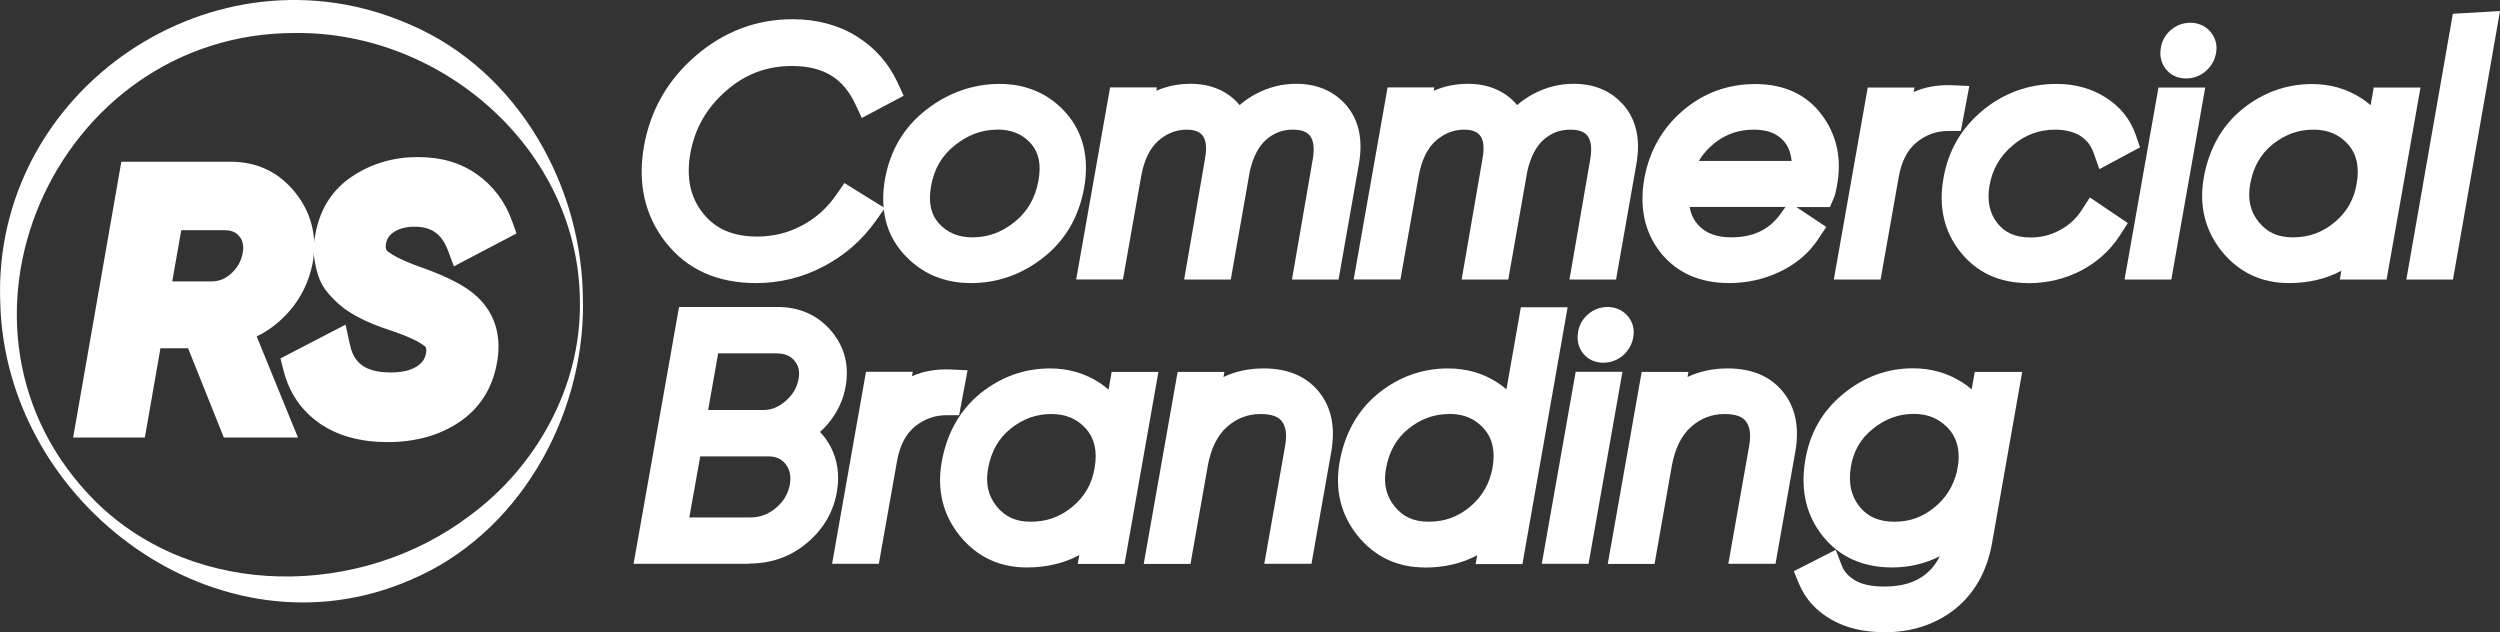 <?xml version="1.0" encoding="UTF-8"?><svg id="Layer_2" xmlns="http://www.w3.org/2000/svg" viewBox="0 0 192.44 48.66"><rect x="0" y="0" width="192.44" height="48.66" fill="#333333" stroke="none"/><defs><style>.cls-1{fill:#fff;}</style></defs><g id="Layer_1-2"><path class="cls-1" d="m44.88,23.32c.06,8.84-4.97,17.84-13.33,21.34C16.85,51,.42,38.83.02,23.32-.64,6.89,16.55-4.74,31.58,1.9c8.35,3.58,13.34,12.55,13.29,21.42h0Zm-.24,0c0-11.72-10.55-20.91-21.93-20.78-18.51-.02-28.68,22.82-15.32,36.1,7.69,7.54,20.4,7.39,28.76,1.06,5.13-3.76,8.56-9.92,8.49-16.38h0Z"/><path class="cls-1" d="m22.92,19.96c-.23,1.26-.77,2.35-1.6,3.29-.84.93-1.86,1.6-3.09,1.99l2.96,7.25h-3.15l-2.75-6.87h-3.93l-1.2,6.87h-3.12l3.3-18.87h7.43c1.65,0,3,.64,4.03,1.91,1.03,1.28,1.41,2.75,1.12,4.42Zm-4.32,1.97c.67-.61,1.09-1.36,1.25-2.24.16-.88,0-1.63-.5-2.24-.49-.61-1.18-.92-2.06-.92h-4.34l-1.1,6.31h4.44c.86,0,1.63-.31,2.3-.92Z"/><path class="cls-1" d="m22.95,33.68h-5.72l-2.75-6.87h-2.13l-1.2,6.87h-5.52l3.71-21.23h8.42c2.02,0,3.69.79,4.95,2.35,1.25,1.55,1.71,3.35,1.37,5.37v.02c-.28,1.47-.91,2.77-1.89,3.86-.69.77-1.5,1.39-2.43,1.85l3.18,7.79Zm-4.11-2.37h.59l-2.78-6.8,1.21-.39c1.03-.33,1.87-.87,2.57-1.66.69-.77,1.12-1.66,1.32-2.71.23-1.33-.06-2.46-.87-3.47-.8-.99-1.82-1.47-3.11-1.47h-6.44l-2.88,16.5h.72l1.2-6.87h5.72l2.75,6.87Zm-2.55-7.28h-5.85l1.51-8.67h5.33c1.23,0,2.26.47,2.98,1.36.71.88.97,1.98.74,3.2-.21,1.14-.75,2.11-1.62,2.9-.89.81-1.94,1.22-3.1,1.22Zm-3.04-2.37h3.04c.57,0,1.05-.19,1.51-.61h0c.48-.44.77-.95.88-1.57.13-.7-.08-1.07-.25-1.28-.18-.22-.47-.48-1.14-.48h-3.34l-.69,3.94Z"/><path class="cls-1" d="m29.84,32.85c-1.87,0-3.39-.41-4.57-1.24-1.18-.83-1.95-1.96-2.3-3.4l2.8-1.46c.45,2.07,1.88,3.1,4.29,3.1,1.1,0,1.98-.22,2.65-.65.67-.43,1.08-1.01,1.23-1.72.18-.81-.04-1.43-.65-1.87-.61-.44-1.6-.88-2.96-1.33-.43-.14-.83-.29-1.19-.43-.36-.14-.74-.32-1.13-.54-.4-.22-.73-.44-1-.66-.27-.22-.54-.49-.81-.8-.27-.31-.46-.63-.57-.97-.11-.34-.2-.74-.27-1.19-.07-.45-.05-.93.08-1.43.29-1.63,1.07-2.87,2.36-3.72,1.28-.84,2.74-1.27,4.35-1.27s2.84.37,3.89,1.12c1.05.75,1.8,1.75,2.25,3l-2.72,1.43c-.65-1.71-1.87-2.56-3.67-2.56-.86,0-1.6.2-2.21.59-.61.4-.99.93-1.13,1.62-.16.81.05,1.43.63,1.87.58.44,1.54.89,2.87,1.36,1.87.66,3.16,1.34,3.88,2.02,1.08,1.02,1.46,2.37,1.13,4.04-.31,1.64-1.11,2.89-2.43,3.76-1.31.87-2.92,1.31-4.82,1.31Z"/><path class="cls-1" d="m29.84,34.03c-2.11,0-3.87-.49-5.25-1.45-1.41-.99-2.34-2.36-2.77-4.08l-.23-.91,5.01-2.6.33,1.51c.23,1.07.79,2.17,3.13,2.17.86,0,1.54-.15,2.02-.46.4-.26.62-.56.7-.96.11-.48-.04-.58-.18-.68-.35-.25-1.09-.66-2.64-1.17-.46-.15-.88-.31-1.26-.46-.4-.16-.82-.36-1.26-.6-.47-.26-.86-.51-1.19-.79-.32-.26-.63-.57-.94-.92-.38-.43-.65-.9-.81-1.4-.13-.4-.23-.85-.31-1.36-.09-.59-.06-1.22.09-1.86.35-1.94,1.32-3.44,2.87-4.46,1.48-.97,3.16-1.46,5-1.46s3.33.45,4.58,1.34c1.25.89,2.15,2.09,2.68,3.57l.35.97-4.82,2.53-.47-1.25c-.47-1.24-1.26-1.8-2.56-1.8-.64,0-1.15.13-1.57.4-.35.22-.54.49-.62.87-.09.47.06.59.19.68.33.25,1.04.66,2.55,1.19,2.05.73,3.46,1.47,4.3,2.28,1.37,1.3,1.88,3.07,1.48,5.13-.36,1.95-1.35,3.47-2.93,4.52-1.5,1-3.35,1.51-5.48,1.51Zm-5.43-5.24c.34.75.84,1.36,1.54,1.84.97.68,2.28,1.02,3.89,1.02s3.06-.37,4.17-1.11c1.04-.69,1.67-1.67,1.92-2.99.25-1.28,0-2.22-.78-2.97-.41-.39-1.34-1.01-3.46-1.76-1.45-.51-2.5-1.01-3.19-1.53-.95-.71-1.33-1.8-1.08-3.05.21-1,.78-1.82,1.65-2.38.8-.52,1.76-.78,2.85-.78,1.84,0,3.26.73,4.18,2.14l.67-.35c-.35-.6-.81-1.1-1.39-1.51-.85-.61-1.9-.9-3.21-.9-1.39,0-2.61.35-3.7,1.07-1.01.66-1.61,1.62-1.84,2.94l-.02.08c-.09.34-.11.67-.06.95.06.39.14.73.23,1.02.06.18.16.36.32.54.23.26.46.48.68.67.21.17.48.35.81.53.35.19.69.35,1,.48.33.13.71.27,1.12.41,1.49.49,2.57.98,3.28,1.5,1,.72,1.39,1.82,1.11,3.09-.2,1-.81,1.86-1.74,2.47-.86.55-1.97.83-3.29.83-2.35,0-4.06-.91-4.94-2.61l-.7.37Z"/><path class="cls-1" d="m58.19,20.63c-2.61,0-4.62-.9-6.03-2.69-1.41-1.79-1.89-3.95-1.45-6.48.45-2.53,1.65-4.63,3.61-6.31,1.96-1.68,4.19-2.52,6.68-2.52,1.66,0,3.1.38,4.32,1.13,1.22.76,2.13,1.78,2.73,3.08l-1.17.62c-1.11-2.38-3.08-3.56-5.91-3.56-2.23,0-4.18.74-5.87,2.23-1.69,1.49-2.72,3.32-3.1,5.5-.37,2.18.04,4.01,1.22,5.5,1.18,1.49,2.87,2.23,5.08,2.23,1.41,0,2.74-.33,3.98-.98,1.24-.66,2.26-1.57,3.05-2.73l1.12.7c-.93,1.31-2.13,2.36-3.59,3.13-1.46.77-3.02,1.16-4.69,1.16Z"/><path class="cls-1" d="m58.19,21.79c-2.97,0-5.31-1.05-6.94-3.13-1.62-2.06-2.18-4.55-1.68-7.4.49-2.78,1.84-5.13,4-6.98,2.17-1.86,4.67-2.8,7.43-2.8,1.87,0,3.53.44,4.93,1.31,1.41.87,2.48,2.08,3.17,3.58l.46,1-3.22,1.71-.52-1.1c-.93-1.98-2.47-2.9-4.86-2.9-1.95,0-3.62.63-5.1,1.94-1.5,1.32-2.39,2.9-2.73,4.83-.31,1.85.01,3.35.99,4.57.96,1.21,2.32,1.79,4.18,1.79,1.21,0,2.37-.29,3.43-.85,1.06-.56,1.95-1.36,2.64-2.36l.63-.91,3.11,1.93-.71,1c-1.03,1.46-2.38,2.63-3.99,3.48-1.62.86-3.38,1.29-5.23,1.29Z"/><path class="cls-1" d="m74.74,20.63c-1.76,0-3.2-.61-4.31-1.84-1.11-1.23-1.5-2.82-1.17-4.78.35-1.94,1.27-3.49,2.77-4.65,1.5-1.15,3.14-1.73,4.93-1.73s3.16.62,4.24,1.86c1.08,1.24,1.45,2.82,1.12,4.75-.35,1.98-1.25,3.54-2.72,4.69-1.46,1.15-3.08,1.72-4.86,1.72Zm.12-1.2c1.45,0,2.77-.49,3.98-1.46,1.2-.97,1.95-2.27,2.23-3.9.28-1.58-.01-2.85-.88-3.81-.87-.96-2.02-1.45-3.45-1.45-1.45.02-2.77.51-3.98,1.47-1.2.96-1.95,2.24-2.23,3.84-.28,1.6.01,2.88.88,3.85.87.97,2.02,1.46,3.45,1.46Z"/><path class="cls-1" d="m74.74,21.79c-2.1,0-3.83-.75-5.17-2.23-1.36-1.5-1.85-3.44-1.45-5.76.4-2.24,1.48-4.04,3.2-5.37,1.7-1.31,3.6-1.97,5.64-1.97s3.81.76,5.11,2.25c1.32,1.51,1.78,3.43,1.39,5.71-.4,2.26-1.46,4.08-3.14,5.4-1.66,1.31-3.54,1.97-5.58,1.97Zm1.99-11.81c-1.18.01-2.24.41-3.25,1.22-.99.79-1.58,1.81-1.81,3.13-.22,1.24-.02,2.18.61,2.87.65.72,1.49,1.07,2.59,1.07,1.18,0,2.25-.39,3.25-1.2.99-.8,1.58-1.84,1.82-3.2.22-1.22.02-2.15-.6-2.84-.65-.72-1.5-1.06-2.59-1.06Z"/><path class="cls-1" d="m99.78,7.62c1.28,0,2.28.43,3,1.28.72.86.95,2.04.68,3.55l-1.39,7.9h-1.24l1.37-7.9c.2-1.16.06-2.06-.42-2.69-.48-.63-1.23-.95-2.25-.95s-1.97.34-2.77,1.02-1.36,1.71-1.67,3.09l-1.31,7.43h-1.24l1.37-7.9c.22-1.16.09-2.06-.37-2.69-.47-.63-1.19-.95-2.17-.95-1.1,0-2.08.38-2.94,1.14-.87.76-1.43,1.88-1.7,3.37l-1.24,7.03h-1.24l2.2-12.46h1.24l-.33,1.89c1.13-1.44,2.57-2.17,4.33-2.17.88,0,1.63.22,2.25.65.62.43,1.03,1.06,1.23,1.89.58-.85,1.28-1.48,2.1-1.91.82-.42,1.66-.64,2.53-.64Z"/><path class="cls-1" d="m103.04,21.52h-3.59l1.6-9.26c.14-.82.07-1.43-.2-1.79-.16-.21-.47-.49-1.33-.49-.77,0-1.43.24-2.02.74-.6.51-1.03,1.33-1.29,2.44l-1.47,8.36h-3.59l1.6-9.26c.11-.58.17-1.36-.16-1.8-.15-.2-.44-.48-1.24-.48s-1.53.28-2.18.85c-.66.58-1.1,1.49-1.32,2.7l-1.41,7.98h-3.6l2.61-14.78h3.6l-.05.26c.81-.36,1.7-.54,2.66-.54,1.12,0,2.1.29,2.91.85.32.23.61.49.85.79.4-.35.83-.64,1.29-.88.98-.51,2.01-.76,3.06-.76,1.63,0,2.94.57,3.89,1.69.95,1.13,1.27,2.64.94,4.5l-1.56,8.86Z"/><path class="cls-1" d="m121.14,7.62c1.28,0,2.28.43,3,1.28.72.86.95,2.04.68,3.55l-1.39,7.9h-1.24l1.37-7.9c.2-1.16.06-2.06-.42-2.69-.48-.63-1.23-.95-2.25-.95s-1.97.34-2.77,1.02-1.36,1.71-1.67,3.09l-1.31,7.43h-1.24l1.37-7.9c.22-1.16.09-2.06-.37-2.69-.47-.63-1.19-.95-2.17-.95-1.1,0-2.08.38-2.94,1.14-.87.76-1.43,1.88-1.7,3.37l-1.24,7.03h-1.24l2.2-12.46h1.24l-.33,1.89c1.13-1.44,2.57-2.17,4.33-2.17.88,0,1.63.22,2.25.65.62.43,1.03,1.06,1.23,1.89.58-.85,1.28-1.48,2.1-1.91.82-.42,1.66-.64,2.53-.64Z"/><path class="cls-1" d="m124.4,21.52h-3.59l1.6-9.26c.14-.82.07-1.43-.2-1.79-.16-.21-.47-.49-1.33-.49-.77,0-1.43.24-2.02.74-.6.51-1.03,1.33-1.29,2.44l-1.47,8.36h-3.59l1.6-9.26c.11-.58.17-1.36-.16-1.8-.15-.2-.44-.48-1.24-.48s-1.53.28-2.18.85c-.66.58-1.1,1.49-1.32,2.7l-1.41,7.98h-3.6l2.61-14.78h3.6l-.05.26c.81-.36,1.7-.54,2.66-.54,1.12,0,2.1.29,2.91.85.32.23.61.49.85.79.4-.35.83-.64,1.29-.88.98-.51,2.01-.76,3.06-.76,1.63,0,2.94.57,3.89,1.69.95,1.13,1.27,2.64.94,4.5l-1.56,8.86Z"/><path class="cls-1" d="m135.12,7.62c1.86,0,3.27.65,4.22,1.94.96,1.3,1.26,2.83.91,4.61-.05.28-.1.48-.15.6h-11.24c-.1,1.41.25,2.54,1.06,3.39.81.85,1.92,1.27,3.35,1.27,2.06,0,3.64-.76,4.74-2.29l.97.65c-.6.9-1.43,1.6-2.49,2.09-1.06.5-2.19.75-3.39.75-1.89,0-3.35-.64-4.36-1.91-1.01-1.27-1.35-2.86-1.02-4.77.33-1.84,1.19-3.36,2.57-4.55,1.38-1.19,2.99-1.78,4.83-1.78Zm-6.06,5.93h9.99c.15-1.5-.15-2.66-.9-3.49-.75-.83-1.79-1.25-3.14-1.25-1.43,0-2.68.43-3.76,1.3-1.08.86-1.81,2.01-2.19,3.44Z"/><path class="cls-1" d="m133.1,21.79c-2.26,0-4.03-.79-5.27-2.34-1.22-1.54-1.65-3.45-1.26-5.69.38-2.11,1.37-3.87,2.95-5.23,1.59-1.37,3.47-2.06,5.59-2.06,2.24,0,3.98.81,5.16,2.42,1.15,1.56,1.53,3.42,1.11,5.52-.06.36-.13.63-.22.83l-.3.7h-2.58l2.3,1.53-.64.96c-.71,1.07-1.71,1.91-2.96,2.5-1.21.57-2.52.86-3.88.86Zm-3.04-5.86c.1.57.33,1.04.7,1.43.58.61,1.4.91,2.51.91,1.68,0,2.92-.59,3.79-1.81l.38-.53h-7.38Zm.72-3.54h7.13c-.06-.65-.27-1.16-.62-1.55-.52-.58-1.27-.86-2.28-.86-1.17,0-2.16.34-3.04,1.04-.49.39-.89.85-1.2,1.37Z"/><path class="cls-1" d="m145.62,9.99c1.13-1.59,2.66-2.35,4.58-2.26l-.22,1.2c-1.18,0-2.23.38-3.16,1.13-.93.75-1.53,1.87-1.79,3.36l-1.23,6.96h-1.24l2.2-12.46h1.24l-.37,2.09Z"/><path class="cls-1" d="m144.76,21.52h-3.6l2.61-14.78h3.6l-.06.34c.88-.39,1.86-.56,2.94-.52l1.34.06-.65,3.46h-.96c-.91,0-1.71.28-2.44.87-.71.58-1.16,1.45-1.38,2.66l-1.4,7.91Z"/><path class="cls-1" d="m156.1,20.63c-1.83,0-3.26-.66-4.3-1.97-1.04-1.31-1.39-2.89-1.06-4.74.32-1.84,1.19-3.36,2.63-4.54,1.44-1.18,3.09-1.77,4.95-1.77,1.2,0,2.25.29,3.15.86.91.57,1.52,1.34,1.86,2.31l-1.07.57c-.28-.8-.77-1.42-1.47-1.87-.7-.45-1.56-.67-2.59-.67-1.51,0-2.85.5-4.02,1.5-1.17,1-1.89,2.24-2.16,3.74-.27,1.51,0,2.79.82,3.83.81,1.04,1.98,1.56,3.49,1.56,1,0,1.93-.24,2.8-.71.87-.47,1.57-1.11,2.08-1.91l1,.67c-.63.98-1.48,1.75-2.55,2.31-1.07.56-2.26.83-3.55.83Z"/><path class="cls-1" d="m156.1,21.79c-2.19,0-3.94-.81-5.21-2.41-1.25-1.58-1.68-3.48-1.29-5.66.36-2.11,1.38-3.87,3.03-5.23,1.64-1.35,3.56-2.03,5.68-2.03,1.41,0,2.68.35,3.77,1.04,1.13.71,1.91,1.69,2.33,2.91l.32.93-3.13,1.68-.45-1.27c-.2-.55-.52-.97-1-1.28-.5-.32-1.17-.49-1.96-.49-1.24,0-2.31.4-3.27,1.22-.97.82-1.55,1.82-1.77,3.06-.21,1.18-.01,2.13.59,2.91.6.76,1.41,1.11,2.58,1.11.81,0,1.54-.19,2.25-.57.7-.38,1.25-.88,1.66-1.52l.64-.99,2.92,1.97-.61.95c-.74,1.15-1.75,2.06-2.99,2.71-1.23.64-2.61.97-4.09.97Z"/><path class="cls-1" d="m164.93,20.36l2.2-12.46h1.24l-2.2,12.46h-1.24Zm3.34-15.48c-.28,0-.5-.1-.65-.29-.15-.19-.2-.43-.15-.71.03-.27.16-.49.37-.69.22-.19.47-.29.77-.29.27,0,.48.1.65.29.17.19.22.42.17.69-.05.28-.18.52-.4.71-.22.19-.47.29-.77.29Z"/><path class="cls-1" d="m167.14,21.52h-3.6l2.61-14.78h3.6l-2.61,14.78Zm1.13-15.48c-.64,0-1.19-.26-1.56-.73-.24-.31-.51-.84-.38-1.6.07-.53.33-1.01.75-1.38.43-.38.96-.58,1.54-.58s1.14.24,1.52.68c.4.46.56,1.05.44,1.66-.09.53-.36,1-.77,1.37-.43.38-.96.58-1.54.58Zm.35-1.97h0s0,0,0,0h0Zm-.32-.35c0,.06.03.16.09.23.06.07.16.11.22.11,0-.04-.02-.12-.08-.19-.07-.09-.18-.14-.24-.15Zm0-.04s0,0,0,0c0,0,0,0,0,0Z"/><path class="cls-1" d="m183.7,7.9h1.24l-2.2,12.46h-1.24l.45-2.53c-1.4,1.87-3.31,2.81-5.76,2.81-1.76,0-3.18-.67-4.26-2.02-1.08-1.35-1.46-2.93-1.15-4.76.35-1.94,1.21-3.47,2.58-4.57,1.37-1.1,2.91-1.66,4.62-1.66,1.18,0,2.23.3,3.16.91s1.6,1.44,1.99,2.51l.56-3.15Zm-10.73,9.92c.86,1.08,2.04,1.62,3.54,1.62s2.82-.48,3.96-1.44,1.84-2.19,2.09-3.68c.28-1.61-.03-2.93-.93-3.96-.91-1.02-2.09-1.54-3.55-1.54s-2.72.46-3.86,1.38c-1.15.92-1.86,2.17-2.14,3.75-.27,1.5.03,2.78.9,3.86Z"/><path class="cls-1" d="m176.19,21.79c-2.12,0-3.86-.83-5.17-2.45-1.29-1.61-1.76-3.52-1.38-5.68.4-2.22,1.41-4,2.99-5.28,1.58-1.27,3.38-1.91,5.35-1.91,1.4,0,2.68.37,3.8,1.1.25.16.48.34.7.53l.24-1.36h3.6l-2.61,14.78h-3.6l.12-.68c-1.18.63-2.53.95-4.05.95Zm1.89-11.81c-1.17,0-2.19.37-3.14,1.13-.93.75-1.49,1.75-1.73,3.05-.21,1.16,0,2.12.66,2.93h0c.65.81,1.48,1.18,2.63,1.18,1.23,0,2.28-.38,3.22-1.17.94-.79,1.49-1.76,1.69-2.98.22-1.27,0-2.25-.66-3-.68-.77-1.56-1.14-2.68-1.14Z"/><path class="cls-1" d="m186.61,20.36l1.33-7.61,1.85-10.58,1.25-.07-1.86,10.63-1.34,7.64h-1.24Z"/><polygon class="cls-1" points="188.82 21.52 185.23 21.52 188.81 1.06 192.44 .85 188.82 21.52"/><path class="cls-1" d="m63.97,29.48c-.13.81-.46,1.55-.97,2.22-.52.66-1.15,1.18-1.92,1.55.81.35,1.42.91,1.83,1.69.41.78.54,1.66.39,2.64-.2,1.3-.82,2.4-1.87,3.3-1.05.91-2.3,1.36-3.76,1.36h-7.5l3.09-17.45h6.6c1.33,0,2.4.46,3.2,1.38.81.92,1.11,2.02.91,3.3Zm-3.47,10.49c.8-.68,1.28-1.51,1.45-2.49.17-.98-.02-1.81-.57-2.49-.55-.68-1.3-1.02-2.24-1.02h-6.21l-1.25,7.03h6.08c1.03,0,1.94-.34,2.74-1.02Zm-1.71-7.25c.9,0,1.72-.33,2.47-.98.75-.66,1.2-1.44,1.37-2.36.17-.93-.02-1.72-.57-2.37-.55-.65-1.3-.97-2.27-.97h-5.46l-1.18,6.68h5.65Z"/><path class="cls-1" d="m57.66,43.4h-8.89l3.5-19.77h7.58c1.67,0,3.04.6,4.08,1.78,1.04,1.19,1.44,2.62,1.18,4.24h0c-.16,1.01-.57,1.93-1.2,2.75-.24.31-.5.59-.79.85.32.33.59.71.82,1.14.52,1,.69,2.13.5,3.35-.24,1.57-1,2.92-2.26,4-1.26,1.09-2.78,1.64-4.52,1.64Zm-4.61-3.57h4.7c.75,0,1.4-.24,1.99-.74h0c.59-.5.93-1.09,1.06-1.8.11-.65,0-1.15-.33-1.57-.33-.41-.74-.59-1.34-.59h-5.23l-.84,4.71Zm1.47-8.27h4.26c.61,0,1.17-.23,1.7-.7.55-.48.88-1.04.99-1.69.11-.59,0-1.03-.32-1.41-.2-.24-.57-.56-1.38-.56h-4.49l-.77,4.36Z"/><path class="cls-1" d="m68.51,31.87c1.13-1.59,2.66-2.35,4.58-2.26l-.22,1.2c-1.18,0-2.23.38-3.16,1.13-.93.75-1.53,1.87-1.79,3.36l-1.23,6.96h-1.24l2.2-12.46h1.24l-.37,2.09Z"/><path class="cls-1" d="m67.65,43.4h-3.6l2.61-14.78h3.6l-.06.34c.88-.39,1.86-.56,2.94-.52l1.34.06-.65,3.46h-.96c-.91,0-1.71.28-2.44.87-.71.58-1.16,1.45-1.38,2.66l-1.4,7.91Z"/><path class="cls-1" d="m86.55,29.78h1.24l-2.2,12.46h-1.24l.45-2.53c-1.4,1.87-3.31,2.81-5.76,2.81-1.76,0-3.18-.67-4.26-2.02-1.08-1.35-1.46-2.93-1.15-4.76.35-1.94,1.21-3.47,2.58-4.57,1.37-1.1,2.91-1.66,4.62-1.66,1.18,0,2.23.3,3.16.91s1.6,1.44,1.99,2.51l.56-3.15Zm-10.73,9.92c.86,1.08,2.04,1.62,3.54,1.62s2.82-.48,3.96-1.44,1.84-2.19,2.09-3.68c.28-1.61-.03-2.93-.93-3.96-.91-1.02-2.09-1.54-3.55-1.54s-2.72.46-3.86,1.38c-1.15.92-1.86,2.17-2.14,3.75-.27,1.5.03,2.78.9,3.86Z"/><path class="cls-1" d="m79.04,43.68c-2.12,0-3.86-.83-5.17-2.45-1.29-1.61-1.76-3.52-1.38-5.68.4-2.22,1.41-4,2.99-5.28,1.58-1.27,3.38-1.91,5.35-1.91,1.4,0,2.68.37,3.8,1.1.25.16.48.34.7.53l.24-1.36h3.6l-2.61,14.78h-3.6l.12-.68c-1.18.63-2.53.95-4.05.95Zm1.89-11.81c-1.17,0-2.19.37-3.14,1.13-.93.75-1.49,1.75-1.73,3.05-.21,1.16,0,2.12.66,2.93h0c.65.81,1.48,1.18,2.63,1.18,1.23,0,2.28-.38,3.22-1.17.94-.79,1.49-1.76,1.69-2.98.22-1.27,0-2.25-.66-3-.68-.77-1.56-1.14-2.68-1.14Z"/><path class="cls-1" d="m97.3,29.51c1.48,0,2.59.45,3.33,1.36.74.91.99,2.12.74,3.63l-1.37,7.75h-1.29l1.37-7.75c.2-1.16.04-2.08-.47-2.77-.52-.68-1.36-1.02-2.55-1.02-1.28,0-2.4.42-3.36,1.27-.96.85-1.58,2.07-1.86,3.68v-.02s-1.16,6.61-1.16,6.61h-1.24l2.2-12.46h1.24l-.38,2.14c1.18-1.61,2.78-2.41,4.8-2.41Z"/><path class="cls-1" d="m100.97,43.4h-3.65l1.61-9.11c.14-.82.06-1.45-.26-1.86-.11-.14-.43-.56-1.62-.56-1,0-1.84.32-2.59.98-.75.66-1.25,1.68-1.49,3.01h0l-1.33,7.55h-3.6l2.61-14.78h3.6l-.07.39c.92-.44,1.96-.66,3.1-.66,1.84,0,3.26.6,4.23,1.78.96,1.17,1.29,2.7.98,4.55l-1.54,8.72Z"/><path class="cls-1" d="m118.05,24.8h1.24l-3.07,17.45h-1.24l.45-2.53c-1.4,1.87-3.31,2.8-5.76,2.8-1.76,0-3.18-.67-4.26-2.02-1.08-1.35-1.46-2.93-1.15-4.76.35-1.94,1.21-3.47,2.58-4.57,1.37-1.1,2.91-1.66,4.62-1.66,1.18,0,2.23.3,3.17.9.93.6,1.6,1.43,2,2.5l1.43-8.11Zm-11.6,14.9c.86,1.08,2.04,1.62,3.54,1.62s2.81-.48,3.95-1.44c1.14-.96,1.84-2.19,2.11-3.68.28-1.62-.03-2.93-.93-3.96-.91-1.02-2.09-1.54-3.55-1.54s-2.72.46-3.86,1.38c-1.15.92-1.86,2.17-2.14,3.75-.27,1.5.03,2.78.9,3.86Z"/><path class="cls-1" d="m109.67,43.68c-2.12,0-3.86-.83-5.17-2.45-1.29-1.61-1.76-3.52-1.38-5.68.4-2.22,1.41-4,2.99-5.28,1.58-1.27,3.38-1.91,5.35-1.91,1.4,0,2.68.36,3.79,1.08.25.16.49.34.71.53l1.11-6.32h3.6l-3.48,19.77h-3.6l.12-.68c-1.18.63-2.53.95-4.05.95Zm1.89-11.81c-1.17,0-2.19.37-3.14,1.13-.93.75-1.49,1.75-1.73,3.05-.21,1.16,0,2.12.66,2.93h0c.65.81,1.48,1.18,2.63,1.18,1.22,0,2.27-.38,3.2-1.17.93-.79,1.49-1.77,1.71-3,.22-1.26,0-2.23-.66-2.99-.68-.77-1.56-1.14-2.68-1.14Z"/><path class="cls-1" d="m120.07,42.24l2.2-12.46h1.24l-2.2,12.46h-1.24Zm3.34-15.48c-.28,0-.5-.1-.65-.29-.15-.19-.2-.43-.15-.71.03-.27.16-.49.37-.69.22-.19.47-.29.77-.29.27,0,.48.1.65.29.17.19.22.42.17.69-.05.28-.18.52-.4.71-.22.19-.47.29-.77.29Z"/><path class="cls-1" d="m122.28,43.4h-3.6l2.61-14.78h3.6l-2.61,14.78Zm1.13-15.48c-.64,0-1.19-.26-1.56-.73-.24-.31-.51-.84-.38-1.6.07-.53.33-1.01.75-1.38.43-.38.96-.58,1.54-.58s1.14.24,1.52.68c.4.46.56,1.05.44,1.66-.09.53-.36,1-.77,1.37-.43.38-.96.58-1.54.58Zm.35-1.97h0s0,0,0,0h0Zm-.32-.35c0,.06.03.16.09.23.06.07.16.11.22.11,0-.04-.02-.12-.08-.19-.07-.09-.18-.14-.24-.15Zm0-.04s0,0,0,0c0,0,0,0,0,0Z"/><path class="cls-1" d="m133.01,29.51c1.48,0,2.59.45,3.33,1.36.74.91.99,2.12.74,3.63l-1.37,7.75h-1.29l1.37-7.75c.2-1.16.04-2.08-.47-2.77-.52-.68-1.36-1.02-2.55-1.02-1.28,0-2.4.42-3.36,1.27-.96.85-1.58,2.07-1.86,3.68v-.02s-1.16,6.61-1.16,6.61h-1.24l2.2-12.46h1.24l-.38,2.14c1.18-1.61,2.78-2.41,4.8-2.41Z"/><path class="cls-1" d="m136.69,43.4h-3.65l1.61-9.11c.14-.82.06-1.45-.26-1.86-.11-.14-.43-.56-1.62-.56-1,0-1.84.32-2.59.98-.75.66-1.25,1.68-1.49,3.01h0l-1.33,7.55h-3.6l2.61-14.78h3.6l-.07.39c.92-.44,1.96-.66,3.1-.66,1.84,0,3.26.6,4.23,1.78.96,1.17,1.29,2.7.98,4.55l-1.54,8.72Z"/><path class="cls-1" d="m152.96,29.78h1.29l-2.09,11.87c-.34,1.86-1.15,3.3-2.43,4.32-1.28,1.02-2.86,1.53-4.74,1.53-1.35,0-2.49-.27-3.44-.81-.95-.54-1.61-1.27-1.99-2.18l1.12-.57c.27.7.76,1.27,1.48,1.71.72.44,1.68.66,2.88.66,1.61,0,2.92-.41,3.93-1.22,1.01-.81,1.64-1.96,1.91-3.44l.34-1.94c-.66.89-1.48,1.59-2.44,2.08-.96.49-2.01.73-3.14.73-1.89,0-3.37-.66-4.42-1.97-1.06-1.31-1.43-2.92-1.13-4.81.28-1.86,1.12-3.36,2.52-4.51,1.4-1.15,2.94-1.72,4.64-1.72,1.18,0,2.24.3,3.18.9.94.6,1.61,1.43,2.01,2.49l.55-3.11Zm-7.13,11.54c1.4,0,2.65-.44,3.75-1.32,1.1-.88,1.83-2.02,2.18-3.43l.14-.78c.15-1.5-.24-2.73-1.15-3.67-.92-.94-2.07-1.41-3.45-1.41s-2.7.47-3.88,1.42c-1.17.95-1.87,2.18-2.11,3.71-.23,1.55.08,2.85.93,3.9.86,1.06,2.05,1.58,3.58,1.58Z"/><path class="cls-1" d="m144.99,48.66c-1.54,0-2.89-.32-4.01-.96-1.17-.67-2.01-1.59-2.49-2.74l-.41-.99,3.23-1.65.46,1.21c.17.45.5.82,1,1.13.54.33,1.3.49,2.27.49,1.35,0,2.4-.31,3.2-.96.45-.37.81-.82,1.07-1.37,0,0,0,0,0,0-1.12.57-2.36.86-3.66.86-2.25,0-4.05-.81-5.33-2.4-1.26-1.57-1.73-3.49-1.38-5.72.32-2.14,1.31-3.9,2.93-5.23,1.6-1.32,3.41-1.98,5.37-1.98,1.4,0,2.68.36,3.8,1.08.26.16.5.34.73.54l.24-1.34h3.65l-2.33,13.23c-.39,2.14-1.35,3.83-2.85,5.03-1.49,1.18-3.33,1.78-5.46,1.78Zm2.31-16.8c-1.15,0-2.18.38-3.15,1.16-.95.77-1.5,1.74-1.69,2.99-.18,1.22.04,2.2.69,3,.63.78,1.5,1.15,2.68,1.15s2.13-.35,3.03-1.07c.9-.71,1.48-1.62,1.77-2.77l.12-.7c.1-1.13-.17-2.02-.83-2.7-.7-.72-1.55-1.06-2.62-1.06Z"/></g></svg>